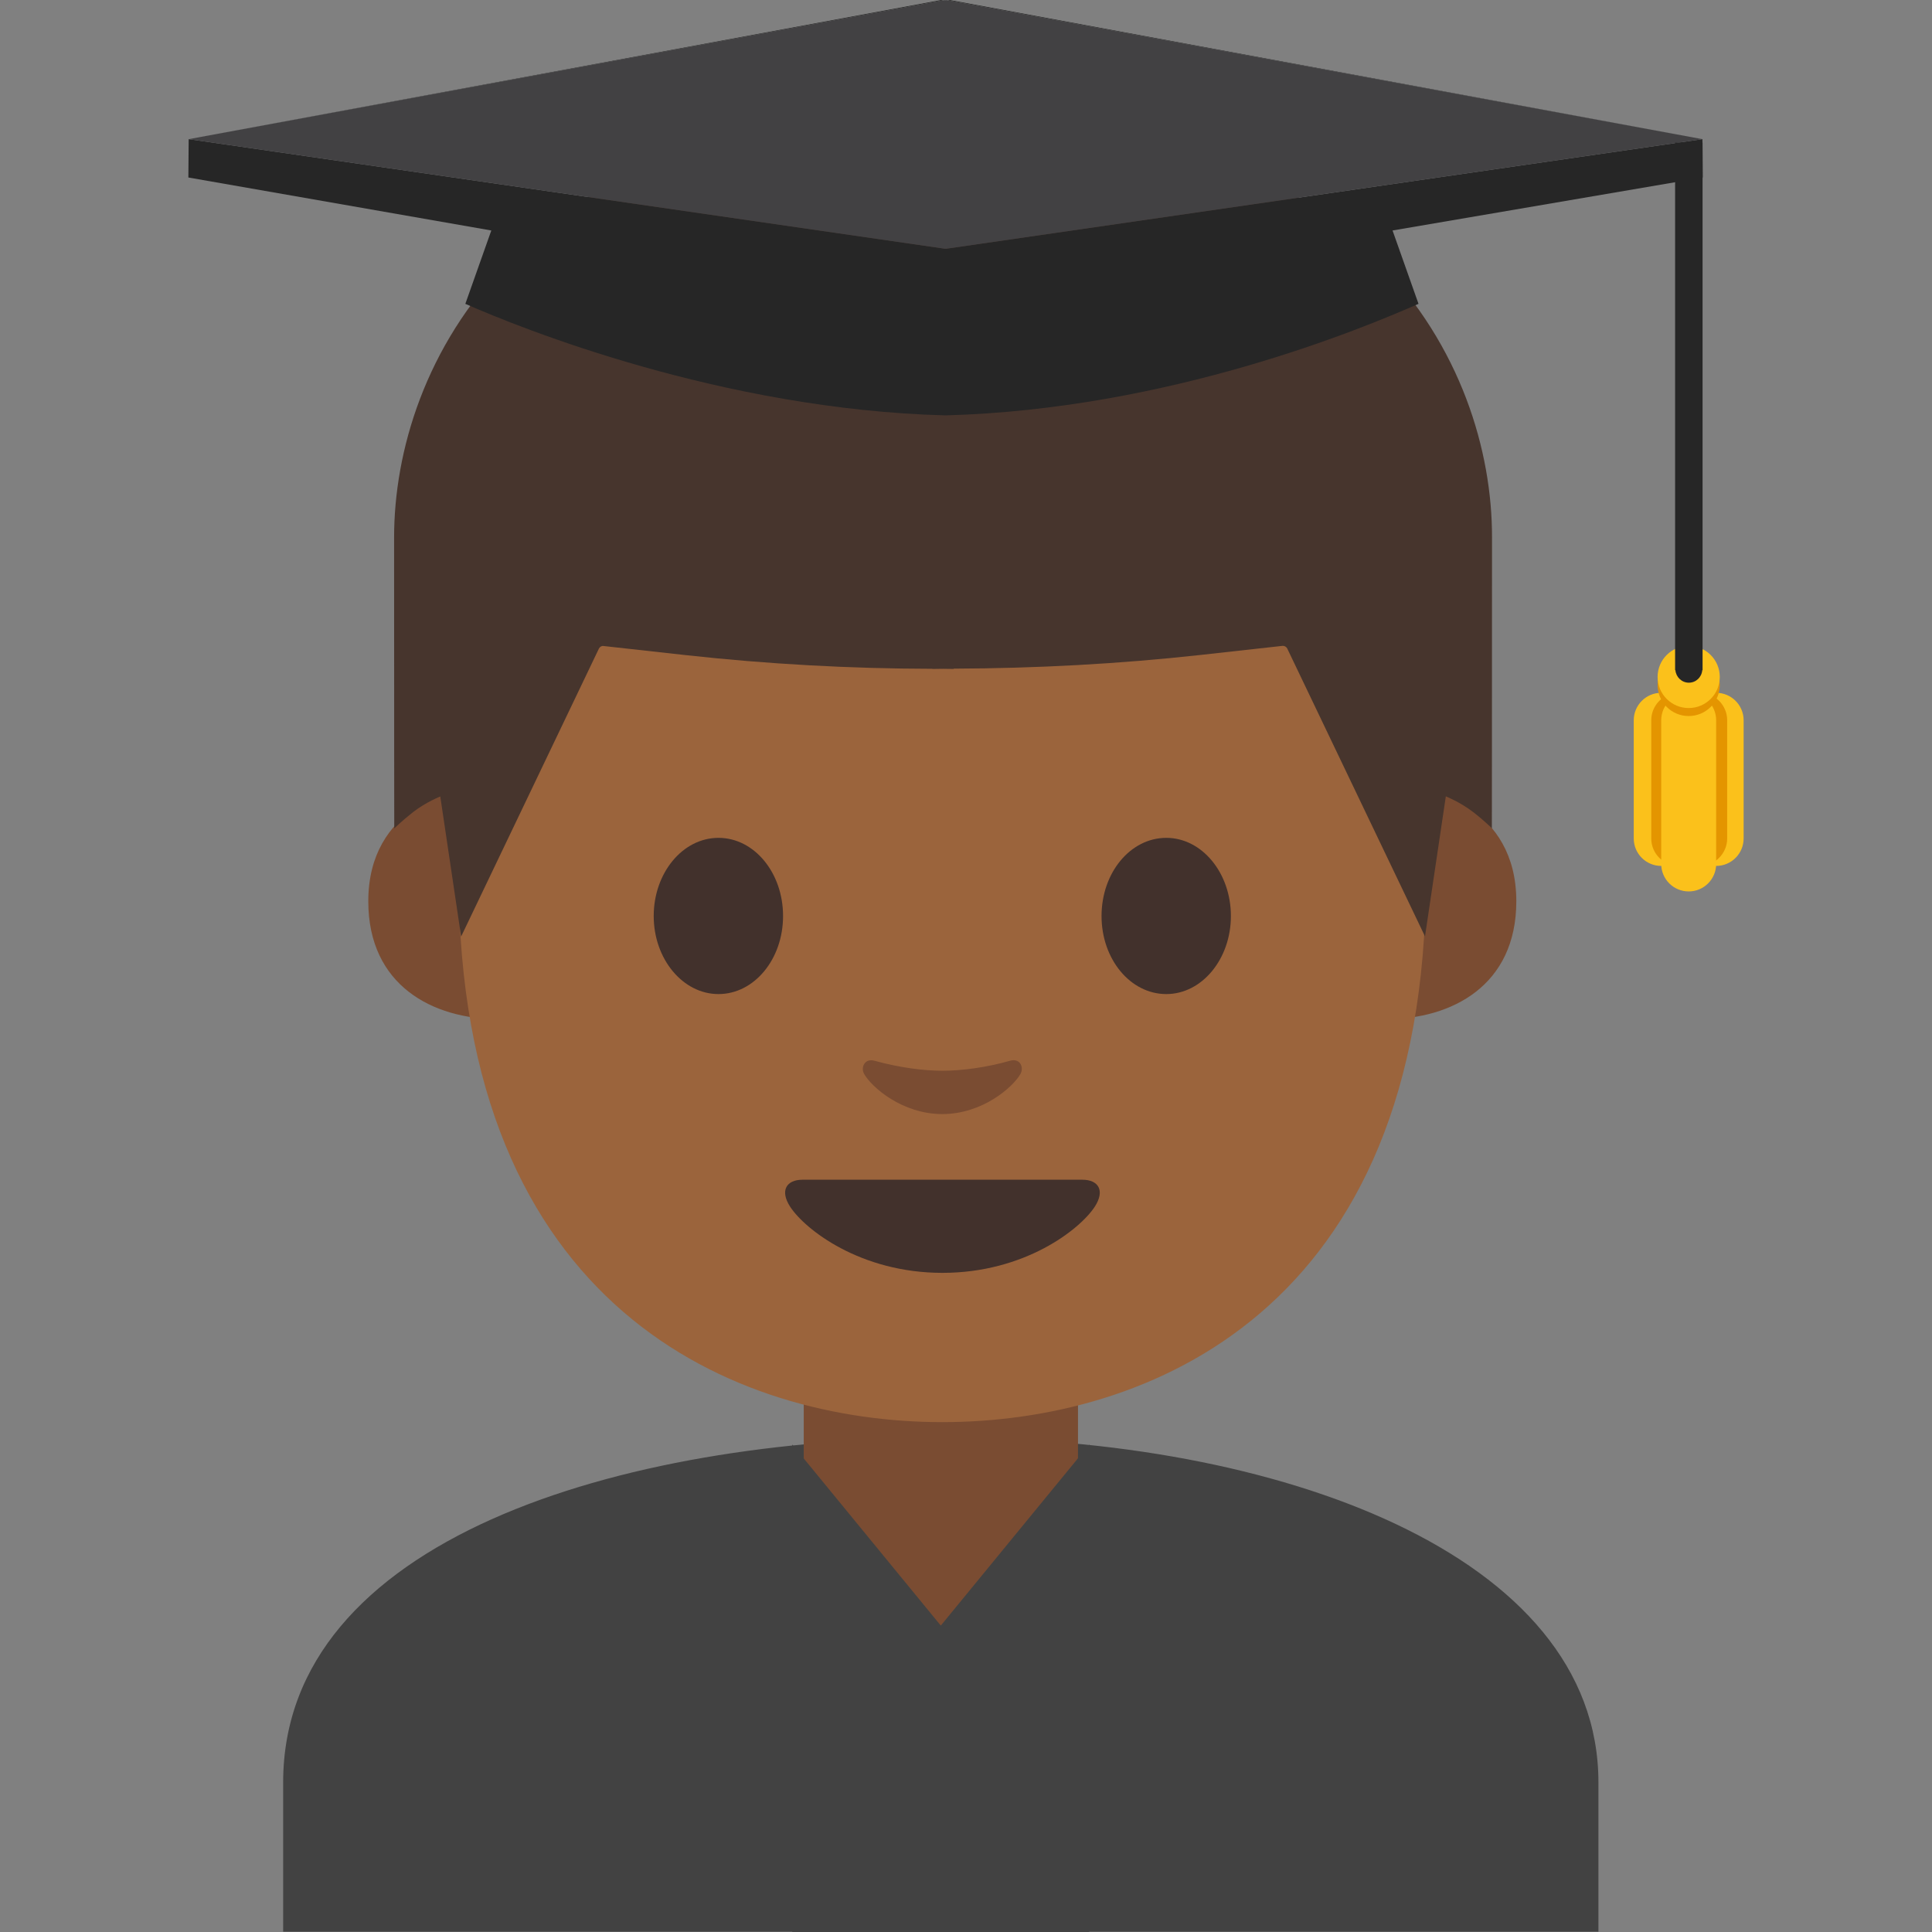 <?xml version="1.0" encoding="utf-8"?>
<!-- Generator: Adobe Illustrator 19.2.1, SVG Export Plug-In . SVG Version: 6.00 Build 0)  -->
<svg version="1.1" id="people" xmlns="http://www.w3.org/2000/svg" xmlns:xlink="http://www.w3.org/1999/xlink" x="0px" y="0px"
	 viewBox="0 0 128 128" style="enable-background:new 0 0 128 128;" xml:space="preserve">
<rect x="0" y="0" width="128" height="128" fill="#808080" stroke="none"/>
<g>
	<path id="XMLID_11_" style="fill:#424242;" d="M18.76,118.09v9.89h87.14v-9.89c0-15.17-21.39-22.87-43.24-22.84
		C40.94,95.28,18.76,102.03,18.76,118.09z"/>
	<path id="XMLID_10_" style="fill:#7A4C32;" d="M62.33,90.25h-9.08v9.59c0,4.34,3.7,7.86,8.26,7.86h1.65c4.56,0,8.26-3.52,8.26-7.86
		v-9.59H62.33z"/>
	<g>
		<path style="fill:#F5F5F5;" d="M75.57,93.34"/>
	</g>
	<polygon style="fill:#424242;" points="72.17,128 52.49,128 52.49,95.7 62.33,107.7 72.17,95.7 	"/>
	<g>
		<path id="XMLID_464_" style="fill:#7A4C32;" d="M94.57,52.34c0,0,5.89,1.02,5.89,7.37c0,5.6-4.3,7.81-8.6,7.81V52.34H94.57z"/>
		<path id="XMLID_463_" style="fill:#7A4C32;" d="M30.29,52.34c0,0-5.89,1.02-5.89,7.37c0,5.6,4.3,7.81,8.6,7.81V52.34H30.29z"/>
		<path id="XMLID_461_" style="fill:#9B643C;" d="M62.43,10.77c-25.4,0-32.04,19.69-32.04,47.35c0,28.68,18.43,36.1,32.04,36.1
			c13.41,0,32.04-7.2,32.04-36.1C94.48,30.46,87.83,10.77,62.43,10.77z"/>
		<path id="XMLID_460_" style="fill:#42312C;" d="M51.88,60.69c0,2.86-1.91,5.17-4.28,5.17c-2.36,0-4.29-2.32-4.29-5.17
			c0-2.86,1.92-5.18,4.29-5.18C49.97,55.51,51.88,57.82,51.88,60.69"/>
		<path id="XMLID_459_" style="fill:#42312C;" d="M72.98,60.69c0,2.86,1.91,5.17,4.29,5.17c2.36,0,4.28-2.32,4.28-5.17
			c0-2.86-1.92-5.18-4.28-5.18C74.89,55.51,72.98,57.82,72.98,60.69"/>
		<path id="XMLID_458_" style="fill:#42312C;" d="M71.71,78.16c-1.3,0-9.27,0-9.27,0s-7.98,0-9.27,0c-1.06,0-1.52,0.71-0.82,1.79
			c0.98,1.5,4.64,4.38,10.09,4.38s9.11-2.88,10.09-4.38C73.23,78.87,72.77,78.16,71.71,78.16z"/>
		<path id="XMLID_457_" style="fill:#7A4C32;" d="M66.91,70.28c-1.58,0.45-3.22,0.66-4.48,0.66s-2.9-0.22-4.48-0.66
			c-0.67-0.19-0.94,0.45-0.7,0.87c0.5,0.88,2.52,2.66,5.18,2.66c2.66,0,4.68-1.78,5.18-2.66C67.85,70.72,67.59,70.08,66.91,70.28z"
			/>
		<path id="XMLID_456_" style="fill:#47352D;" d="M63.2,7.16c0,0-0.5-0.02-0.71-0.01c-0.21,0-0.71,0.01-0.71,0.01
			C34.37,7.69,26.11,24.18,26.11,35.61c0,11.11,0.01,19.28,0.01,19.28s0.44-0.45,1.24-1.08c0.86-0.67,1.81-1.04,1.81-1.04l1.38,9.28
			l9.13-19.08c0.06-0.12,0.18-0.19,0.31-0.17l5.41,0.6c5.44,0.6,10.91,0.9,16.37,0.91v0.01c0.24,0,0.47-0.01,0.71-0.01
			c0.24,0,0.47,0.01,0.71,0.01V44.3c5.46-0.02,10.93-0.31,16.37-0.91l5.41-0.6c0.13-0.01,0.25,0.06,0.31,0.17l9.13,19.08l1.38-9.28
			c0,0,0.95,0.38,1.81,1.04c0.81,0.63,1.24,1.08,1.24,1.08s0.01-8.16,0.01-19.28C98.87,24.18,90.61,7.69,63.2,7.16z"/>
	</g>
	<g>
		<g>
			<polygon style="fill:#262626;" points="62.36,0 12.5,9.22 62.49,0.02 			"/>
			<polygon style="fill:#424143;" points="62.64,0.01 62.61,0 62.49,0.02 62.64,0.05 			"/>
			<polygon style="fill:#262626;" points="62.92,0 112.79,9.22 62.8,0.02 			"/>
			<path style="fill:#262626;" d="M112.81,11.76l-0.02-2.54l-50.11,7.26l-0.03,0l-0.03,0L12.5,9.22l-0.02,2.54l20.07,3.51
				l-1.72,4.86c3.68,1.62,17.01,7,31.81,7.39c14.8-0.4,27.66-5.77,31.34-7.39l-1.72-4.86L112.81,11.76z"/>
			<polygon style="fill:#424143;" points="62.64,0.01 62.68,0 62.8,0.02 62.64,0.05 			"/>
			<polygon style="fill:#424143;" points="62.8,0.02 62.64,0.05 62.49,0.02 12.5,9.22 62.61,16.48 62.64,16.47 62.68,16.48 
				112.79,9.22 			"/>
		</g>
		<g>
			<g>
				<g>
					<path style="fill:#FBC11B;" d="M113.7,45.9c-1.01,0-1.82,0.82-1.82,1.82v7.83c0,1.01,0.82,1.82,1.82,1.82
						c1.01,0,1.82-0.82,1.82-1.82v-7.83C115.52,46.72,114.71,45.9,113.7,45.9z"/>
					<path style="fill:#FBC11B;" d="M110.06,45.9c-1.01,0-1.82,0.82-1.82,1.82v7.83c0,1.01,0.82,1.82,1.82,1.82
						c1.01,0,1.82-0.82,1.82-1.82v-7.83C111.88,46.72,111.07,45.9,110.06,45.9z"/>
					<path style="fill:#E49500;" d="M111.22,45.9c-1.01,0-1.82,0.82-1.82,1.82v7.83c0,1.01,0.82,1.82,1.82,1.82
						c1.01,0,1.82-0.82,1.82-1.82v-7.83C113.04,46.72,112.23,45.9,111.22,45.9z"/>
					<path style="fill:#E49500;" d="M112.61,45.9c-1.01,0-1.82,0.82-1.82,1.82v7.83c0,1.01,0.82,1.82,1.82,1.82s1.82-0.82,1.82-1.82
						v-7.83C114.43,46.72,113.62,45.9,112.61,45.9z"/>
					<path style="fill:#FBC11B;" d="M111.88,45.9c-1.01,0-1.82,0.82-1.82,1.82v9.52c0,1.01,0.82,1.82,1.82,1.82
						c1.01,0,1.82-0.82,1.82-1.82v-9.52C113.7,46.72,112.89,45.9,111.88,45.9z"/>
				</g>
				<circle style="fill:#E49500;" cx="111.88" cy="45.38" r="2.06"/>
				<circle style="fill:#FBC11B;" cx="111.88" cy="44.85" r="2.06"/>
				<ellipse style="fill:#FBC11B;" cx="113.95" cy="49.03" rx="0.09" ry="0"/>
			</g>
			<path style="fill:#262626;" d="M110.98,9.45v34.87v0.08H111c0.04,0.46,0.42,0.83,0.89,0.83s0.85-0.36,0.89-0.83h0.02V9.45H110.98
				z"/>
		</g>
	</g>
</g>
</svg>
